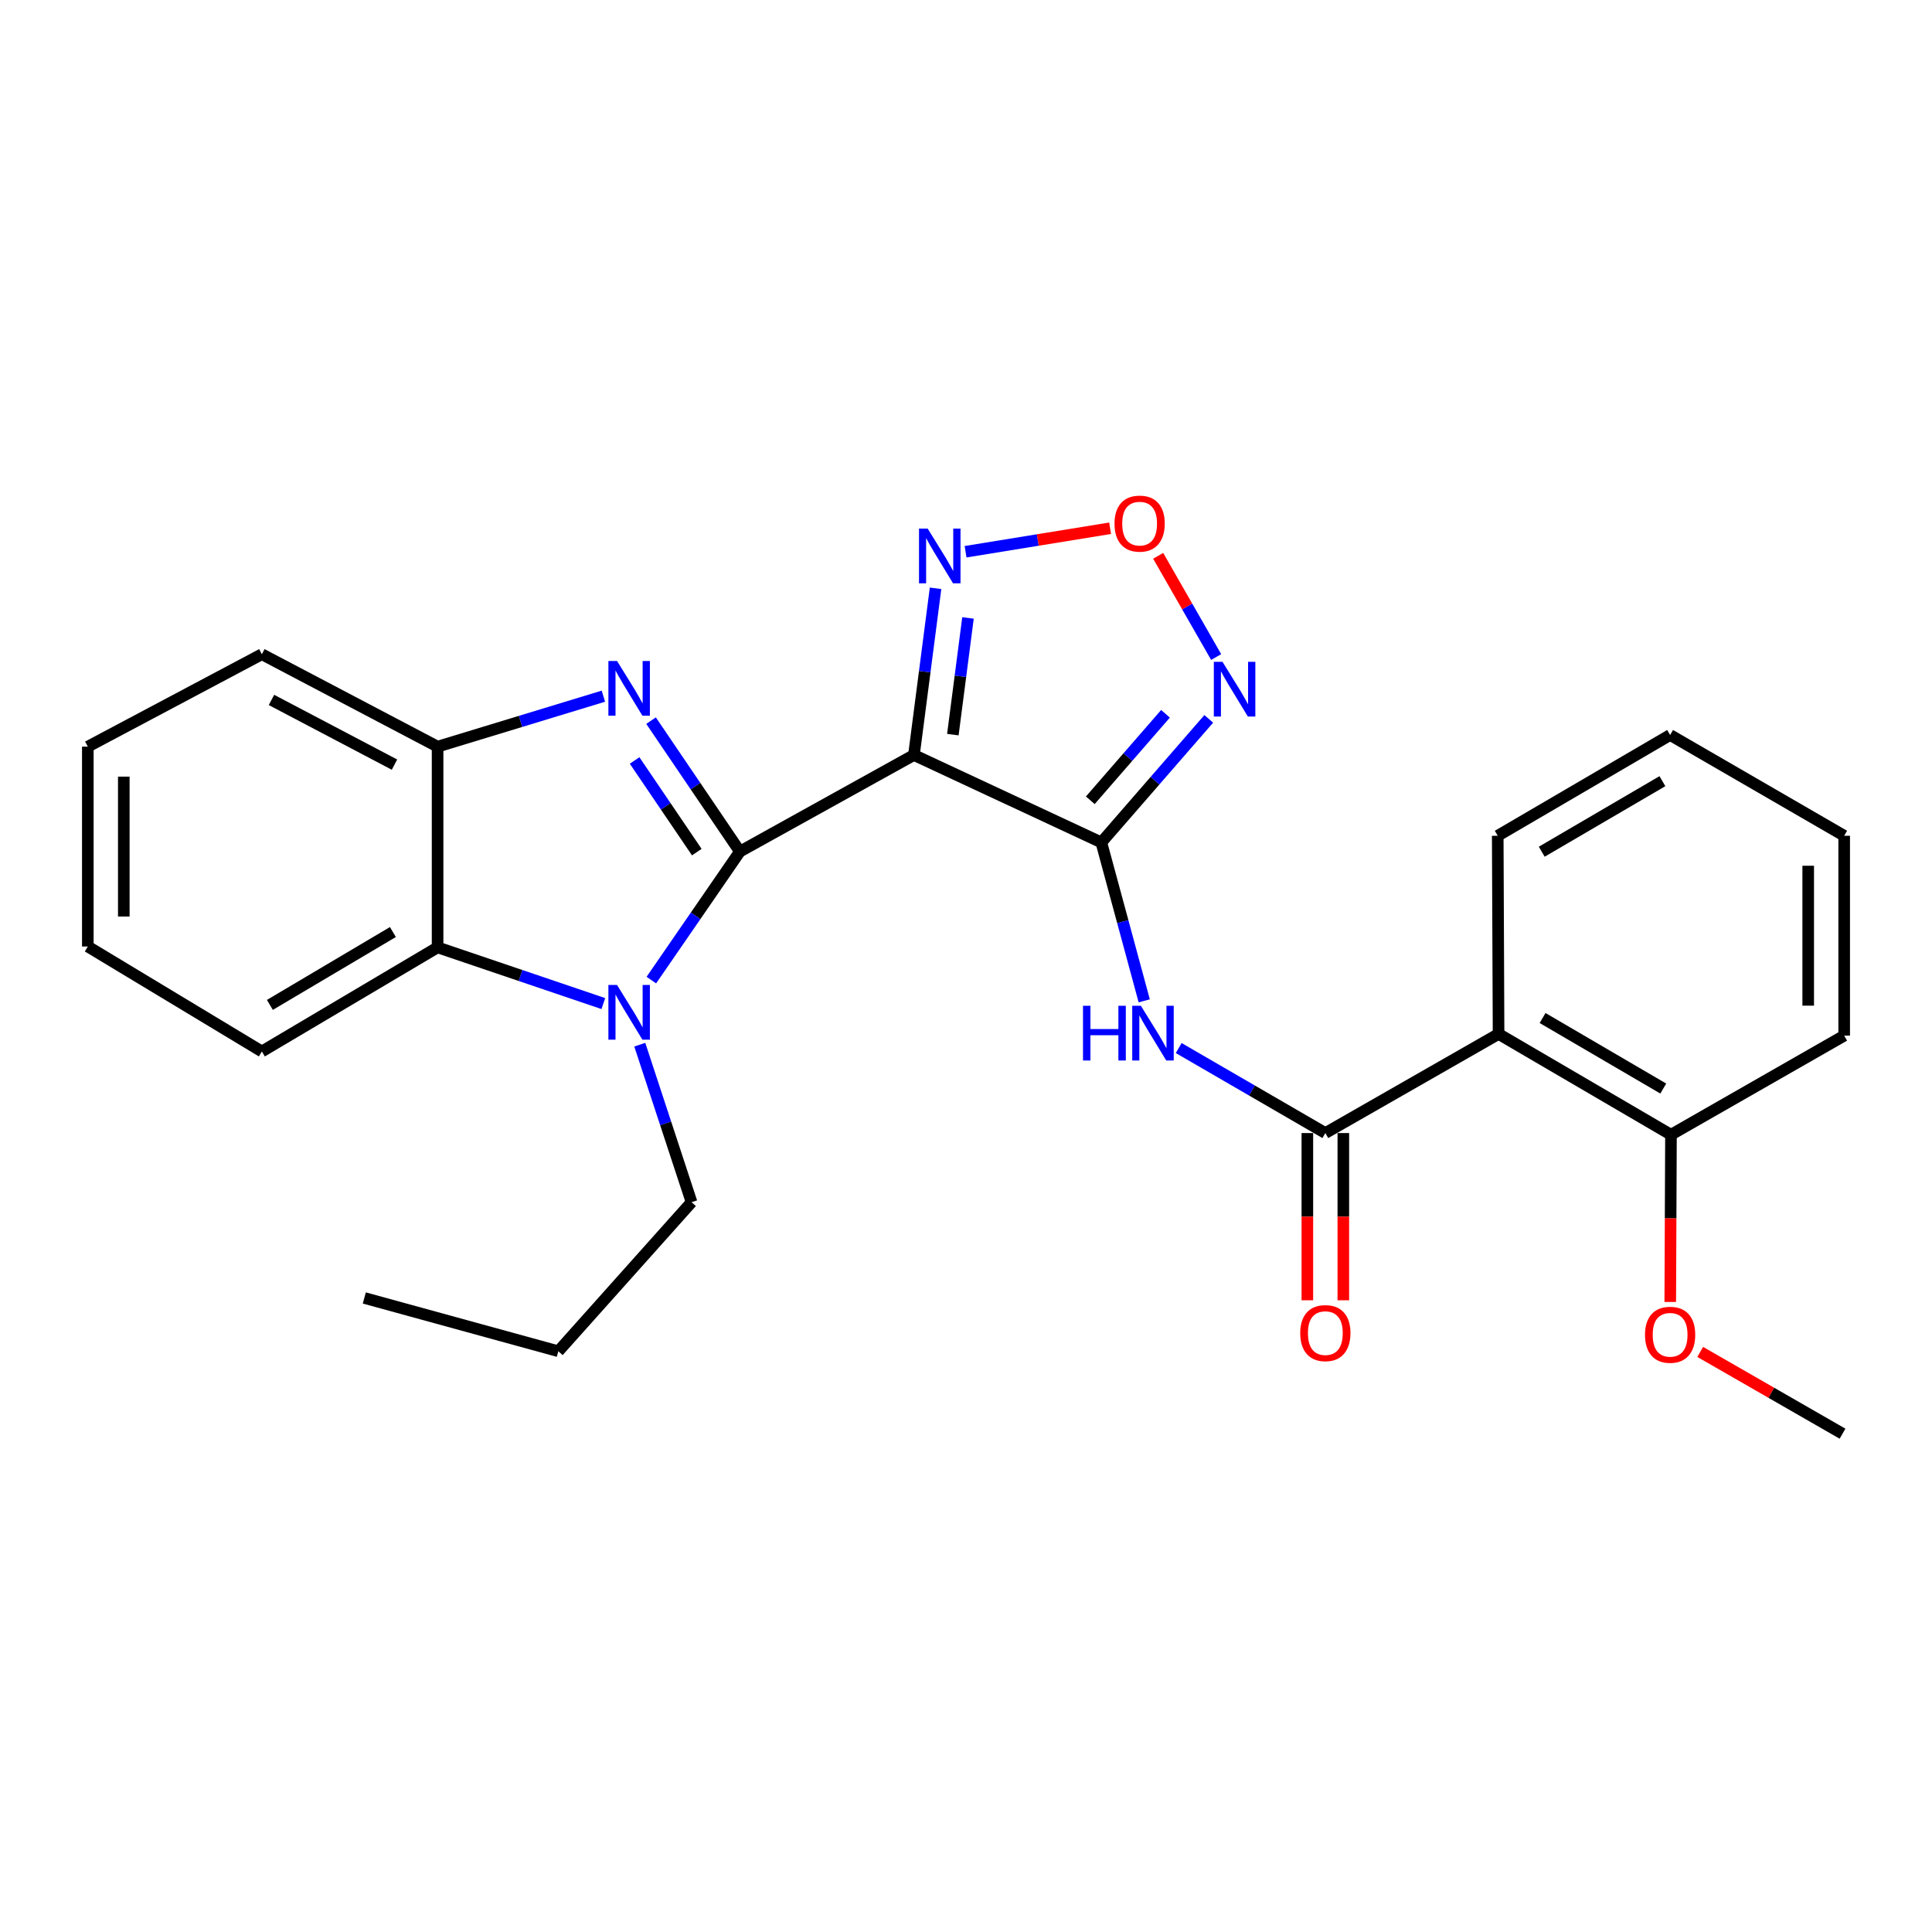 <?xml version='1.0' encoding='iso-8859-1'?>
<svg version='1.1' baseProfile='full'
              xmlns='http://www.w3.org/2000/svg'
                      xmlns:rdkit='http://www.rdkit.org/xml'
                      xmlns:xlink='http://www.w3.org/1999/xlink'
                  xml:space='preserve'
width='1000px' height='1000px' viewBox='0 0 1000 1000'>
<!-- END OF HEADER -->
<rect style='opacity:1.0;fill:#FFFFFF;stroke:none' width='1000' height='1000' x='0' y='0'> </rect>
<path class='bond-0' d='M 382.965,440.766 L 473.051,390.788' style='fill:none;fill-rule:evenodd;stroke:#000000;stroke-width:6px;stroke-linecap:butt;stroke-linejoin:miter;stroke-opacity:1' />
<path class='bond-1' d='M 382.965,440.766 L 359.974,406.882' style='fill:none;fill-rule:evenodd;stroke:#000000;stroke-width:6px;stroke-linecap:butt;stroke-linejoin:miter;stroke-opacity:1' />
<path class='bond-1' d='M 359.974,406.882 L 336.983,372.999' style='fill:none;fill-rule:evenodd;stroke:#0000FF;stroke-width:6px;stroke-linecap:butt;stroke-linejoin:miter;stroke-opacity:1' />
<path class='bond-1' d='M 360.659,441.056 L 344.565,417.338' style='fill:none;fill-rule:evenodd;stroke:#000000;stroke-width:6px;stroke-linecap:butt;stroke-linejoin:miter;stroke-opacity:1' />
<path class='bond-1' d='M 344.565,417.338 L 328.471,393.62' style='fill:none;fill-rule:evenodd;stroke:#0000FF;stroke-width:6px;stroke-linecap:butt;stroke-linejoin:miter;stroke-opacity:1' />
<path class='bond-3' d='M 382.965,440.766 L 360.051,474.031' style='fill:none;fill-rule:evenodd;stroke:#000000;stroke-width:6px;stroke-linecap:butt;stroke-linejoin:miter;stroke-opacity:1' />
<path class='bond-3' d='M 360.051,474.031 L 337.137,507.296' style='fill:none;fill-rule:evenodd;stroke:#0000FF;stroke-width:6px;stroke-linecap:butt;stroke-linejoin:miter;stroke-opacity:1' />
<path class='bond-2' d='M 473.051,390.788 L 570.047,436.038' style='fill:none;fill-rule:evenodd;stroke:#000000;stroke-width:6px;stroke-linecap:butt;stroke-linejoin:miter;stroke-opacity:1' />
<path class='bond-7' d='M 473.051,390.788 L 478.647,347.648' style='fill:none;fill-rule:evenodd;stroke:#000000;stroke-width:6px;stroke-linecap:butt;stroke-linejoin:miter;stroke-opacity:1' />
<path class='bond-7' d='M 478.647,347.648 L 484.243,304.508' style='fill:none;fill-rule:evenodd;stroke:#0000FF;stroke-width:6px;stroke-linecap:butt;stroke-linejoin:miter;stroke-opacity:1' />
<path class='bond-7' d='M 493.196,380.242 L 497.114,350.044' style='fill:none;fill-rule:evenodd;stroke:#000000;stroke-width:6px;stroke-linecap:butt;stroke-linejoin:miter;stroke-opacity:1' />
<path class='bond-7' d='M 497.114,350.044 L 501.031,319.845' style='fill:none;fill-rule:evenodd;stroke:#0000FF;stroke-width:6px;stroke-linecap:butt;stroke-linejoin:miter;stroke-opacity:1' />
<path class='bond-11' d='M 312.312,360.345 L 269.403,373.404' style='fill:none;fill-rule:evenodd;stroke:#0000FF;stroke-width:6px;stroke-linecap:butt;stroke-linejoin:miter;stroke-opacity:1' />
<path class='bond-11' d='M 269.403,373.404 L 226.495,386.464' style='fill:none;fill-rule:evenodd;stroke:#000000;stroke-width:6px;stroke-linecap:butt;stroke-linejoin:miter;stroke-opacity:1' />
<path class='bond-4' d='M 570.047,436.038 L 581.15,477.036' style='fill:none;fill-rule:evenodd;stroke:#000000;stroke-width:6px;stroke-linecap:butt;stroke-linejoin:miter;stroke-opacity:1' />
<path class='bond-4' d='M 581.15,477.036 L 592.252,518.035' style='fill:none;fill-rule:evenodd;stroke:#0000FF;stroke-width:6px;stroke-linecap:butt;stroke-linejoin:miter;stroke-opacity:1' />
<path class='bond-6' d='M 570.047,436.038 L 597.849,404.062' style='fill:none;fill-rule:evenodd;stroke:#000000;stroke-width:6px;stroke-linecap:butt;stroke-linejoin:miter;stroke-opacity:1' />
<path class='bond-6' d='M 597.849,404.062 L 625.65,372.086' style='fill:none;fill-rule:evenodd;stroke:#0000FF;stroke-width:6px;stroke-linecap:butt;stroke-linejoin:miter;stroke-opacity:1' />
<path class='bond-6' d='M 564.335,414.227 L 583.796,391.844' style='fill:none;fill-rule:evenodd;stroke:#000000;stroke-width:6px;stroke-linecap:butt;stroke-linejoin:miter;stroke-opacity:1' />
<path class='bond-6' d='M 583.796,391.844 L 603.257,369.461' style='fill:none;fill-rule:evenodd;stroke:#0000FF;stroke-width:6px;stroke-linecap:butt;stroke-linejoin:miter;stroke-opacity:1' />
<path class='bond-10' d='M 312.285,519.452 L 269.39,504.906' style='fill:none;fill-rule:evenodd;stroke:#0000FF;stroke-width:6px;stroke-linecap:butt;stroke-linejoin:miter;stroke-opacity:1' />
<path class='bond-10' d='M 269.39,504.906 L 226.495,490.36' style='fill:none;fill-rule:evenodd;stroke:#000000;stroke-width:6px;stroke-linecap:butt;stroke-linejoin:miter;stroke-opacity:1' />
<path class='bond-14' d='M 331.148,540.728 L 344.55,581.489' style='fill:none;fill-rule:evenodd;stroke:#0000FF;stroke-width:6px;stroke-linecap:butt;stroke-linejoin:miter;stroke-opacity:1' />
<path class='bond-14' d='M 344.55,581.489 L 357.951,622.251' style='fill:none;fill-rule:evenodd;stroke:#000000;stroke-width:6px;stroke-linecap:butt;stroke-linejoin:miter;stroke-opacity:1' />
<path class='bond-5' d='M 610.097,542.471 L 648.046,564.469' style='fill:none;fill-rule:evenodd;stroke:#0000FF;stroke-width:6px;stroke-linecap:butt;stroke-linejoin:miter;stroke-opacity:1' />
<path class='bond-5' d='M 648.046,564.469 L 685.996,586.467' style='fill:none;fill-rule:evenodd;stroke:#000000;stroke-width:6px;stroke-linecap:butt;stroke-linejoin:miter;stroke-opacity:1' />
<path class='bond-9' d='M 685.996,586.467 L 775.657,535.176' style='fill:none;fill-rule:evenodd;stroke:#000000;stroke-width:6px;stroke-linecap:butt;stroke-linejoin:miter;stroke-opacity:1' />
<path class='bond-12' d='M 676.685,586.467 L 676.685,629.744' style='fill:none;fill-rule:evenodd;stroke:#000000;stroke-width:6px;stroke-linecap:butt;stroke-linejoin:miter;stroke-opacity:1' />
<path class='bond-12' d='M 676.685,629.744 L 676.685,673.022' style='fill:none;fill-rule:evenodd;stroke:#FF0000;stroke-width:6px;stroke-linecap:butt;stroke-linejoin:miter;stroke-opacity:1' />
<path class='bond-12' d='M 695.306,586.467 L 695.306,629.744' style='fill:none;fill-rule:evenodd;stroke:#000000;stroke-width:6px;stroke-linecap:butt;stroke-linejoin:miter;stroke-opacity:1' />
<path class='bond-12' d='M 695.306,629.744 L 695.306,673.022' style='fill:none;fill-rule:evenodd;stroke:#FF0000;stroke-width:6px;stroke-linecap:butt;stroke-linejoin:miter;stroke-opacity:1' />
<path class='bond-28' d='M 629.488,340.08 L 614.478,313.886' style='fill:none;fill-rule:evenodd;stroke:#0000FF;stroke-width:6px;stroke-linecap:butt;stroke-linejoin:miter;stroke-opacity:1' />
<path class='bond-28' d='M 614.478,313.886 L 599.468,287.692' style='fill:none;fill-rule:evenodd;stroke:#FF0000;stroke-width:6px;stroke-linecap:butt;stroke-linejoin:miter;stroke-opacity:1' />
<path class='bond-8' d='M 499.777,285.579 L 537.182,279.501' style='fill:none;fill-rule:evenodd;stroke:#0000FF;stroke-width:6px;stroke-linecap:butt;stroke-linejoin:miter;stroke-opacity:1' />
<path class='bond-8' d='M 537.182,279.501 L 574.587,273.423' style='fill:none;fill-rule:evenodd;stroke:#FF0000;stroke-width:6px;stroke-linecap:butt;stroke-linejoin:miter;stroke-opacity:1' />
<path class='bond-13' d='M 775.657,535.176 L 864.894,587.336' style='fill:none;fill-rule:evenodd;stroke:#000000;stroke-width:6px;stroke-linecap:butt;stroke-linejoin:miter;stroke-opacity:1' />
<path class='bond-13' d='M 798.439,526.923 L 860.906,563.435' style='fill:none;fill-rule:evenodd;stroke:#000000;stroke-width:6px;stroke-linecap:butt;stroke-linejoin:miter;stroke-opacity:1' />
<path class='bond-15' d='M 775.657,535.176 L 775.223,432.593' style='fill:none;fill-rule:evenodd;stroke:#000000;stroke-width:6px;stroke-linecap:butt;stroke-linejoin:miter;stroke-opacity:1' />
<path class='bond-17' d='M 226.495,490.36 L 135.54,544.238' style='fill:none;fill-rule:evenodd;stroke:#000000;stroke-width:6px;stroke-linecap:butt;stroke-linejoin:miter;stroke-opacity:1' />
<path class='bond-17' d='M 203.361,482.421 L 139.693,520.135' style='fill:none;fill-rule:evenodd;stroke:#000000;stroke-width:6px;stroke-linecap:butt;stroke-linejoin:miter;stroke-opacity:1' />
<path class='bond-27' d='M 226.495,490.36 L 226.495,386.464' style='fill:none;fill-rule:evenodd;stroke:#000000;stroke-width:6px;stroke-linecap:butt;stroke-linejoin:miter;stroke-opacity:1' />
<path class='bond-18' d='M 226.495,386.464 L 135.54,338.628' style='fill:none;fill-rule:evenodd;stroke:#000000;stroke-width:6px;stroke-linecap:butt;stroke-linejoin:miter;stroke-opacity:1' />
<path class='bond-18' d='M 204.184,395.769 L 140.516,362.284' style='fill:none;fill-rule:evenodd;stroke:#000000;stroke-width:6px;stroke-linecap:butt;stroke-linejoin:miter;stroke-opacity:1' />
<path class='bond-16' d='M 864.894,587.336 L 864.708,630.613' style='fill:none;fill-rule:evenodd;stroke:#000000;stroke-width:6px;stroke-linecap:butt;stroke-linejoin:miter;stroke-opacity:1' />
<path class='bond-16' d='M 864.708,630.613 L 864.522,673.891' style='fill:none;fill-rule:evenodd;stroke:#FF0000;stroke-width:6px;stroke-linecap:butt;stroke-linejoin:miter;stroke-opacity:1' />
<path class='bond-19' d='M 864.894,587.336 L 954.545,536.045' style='fill:none;fill-rule:evenodd;stroke:#000000;stroke-width:6px;stroke-linecap:butt;stroke-linejoin:miter;stroke-opacity:1' />
<path class='bond-21' d='M 357.951,622.251 L 288.99,699.405' style='fill:none;fill-rule:evenodd;stroke:#000000;stroke-width:6px;stroke-linecap:butt;stroke-linejoin:miter;stroke-opacity:1' />
<path class='bond-22' d='M 775.223,432.593 L 864.449,380.433' style='fill:none;fill-rule:evenodd;stroke:#000000;stroke-width:6px;stroke-linecap:butt;stroke-linejoin:miter;stroke-opacity:1' />
<path class='bond-22' d='M 798.004,440.845 L 860.463,404.333' style='fill:none;fill-rule:evenodd;stroke:#000000;stroke-width:6px;stroke-linecap:butt;stroke-linejoin:miter;stroke-opacity:1' />
<path class='bond-20' d='M 880.023,699.747 L 916.855,720.913' style='fill:none;fill-rule:evenodd;stroke:#FF0000;stroke-width:6px;stroke-linecap:butt;stroke-linejoin:miter;stroke-opacity:1' />
<path class='bond-20' d='M 916.855,720.913 L 953.687,742.079' style='fill:none;fill-rule:evenodd;stroke:#000000;stroke-width:6px;stroke-linecap:butt;stroke-linejoin:miter;stroke-opacity:1' />
<path class='bond-23' d='M 135.54,544.238 L 45.455,489.915' style='fill:none;fill-rule:evenodd;stroke:#000000;stroke-width:6px;stroke-linecap:butt;stroke-linejoin:miter;stroke-opacity:1' />
<path class='bond-24' d='M 135.54,338.628 L 45.455,386.464' style='fill:none;fill-rule:evenodd;stroke:#000000;stroke-width:6px;stroke-linecap:butt;stroke-linejoin:miter;stroke-opacity:1' />
<path class='bond-30' d='M 954.545,536.045 L 954.545,432.593' style='fill:none;fill-rule:evenodd;stroke:#000000;stroke-width:6px;stroke-linecap:butt;stroke-linejoin:miter;stroke-opacity:1' />
<path class='bond-30' d='M 935.924,520.527 L 935.924,448.111' style='fill:none;fill-rule:evenodd;stroke:#000000;stroke-width:6px;stroke-linecap:butt;stroke-linejoin:miter;stroke-opacity:1' />
<path class='bond-25' d='M 288.99,699.405 L 188.569,671.825' style='fill:none;fill-rule:evenodd;stroke:#000000;stroke-width:6px;stroke-linecap:butt;stroke-linejoin:miter;stroke-opacity:1' />
<path class='bond-26' d='M 864.449,380.433 L 954.545,432.593' style='fill:none;fill-rule:evenodd;stroke:#000000;stroke-width:6px;stroke-linecap:butt;stroke-linejoin:miter;stroke-opacity:1' />
<path class='bond-29' d='M 45.455,489.915 L 45.455,386.464' style='fill:none;fill-rule:evenodd;stroke:#000000;stroke-width:6px;stroke-linecap:butt;stroke-linejoin:miter;stroke-opacity:1' />
<path class='bond-29' d='M 64.076,474.398 L 64.076,401.982' style='fill:none;fill-rule:evenodd;stroke:#000000;stroke-width:6px;stroke-linecap:butt;stroke-linejoin:miter;stroke-opacity:1' />
<path  class='atom-2' d='M 319.383 342.127
L 328.663 357.127
Q 329.583 358.607, 331.063 361.287
Q 332.543 363.967, 332.623 364.127
L 332.623 342.127
L 336.383 342.127
L 336.383 370.447
L 332.503 370.447
L 322.543 354.047
Q 321.383 352.127, 320.143 349.927
Q 318.943 347.727, 318.583 347.047
L 318.583 370.447
L 314.903 370.447
L 314.903 342.127
L 319.383 342.127
' fill='#0000FF'/>
<path  class='atom-4' d='M 319.383 509.822
L 328.663 524.822
Q 329.583 526.302, 331.063 528.982
Q 332.543 531.662, 332.623 531.822
L 332.623 509.822
L 336.383 509.822
L 336.383 538.142
L 332.503 538.142
L 322.543 521.742
Q 321.383 519.822, 320.143 517.622
Q 318.943 515.422, 318.583 514.742
L 318.583 538.142
L 314.903 538.142
L 314.903 509.822
L 319.383 509.822
' fill='#0000FF'/>
<path  class='atom-5' d='M 560.559 520.591
L 564.399 520.591
L 564.399 532.631
L 578.879 532.631
L 578.879 520.591
L 582.719 520.591
L 582.719 548.911
L 578.879 548.911
L 578.879 535.831
L 564.399 535.831
L 564.399 548.911
L 560.559 548.911
L 560.559 520.591
' fill='#0000FF'/>
<path  class='atom-5' d='M 590.519 520.591
L 599.799 535.591
Q 600.719 537.071, 602.199 539.751
Q 603.679 542.431, 603.759 542.591
L 603.759 520.591
L 607.519 520.591
L 607.519 548.911
L 603.639 548.911
L 593.679 532.511
Q 592.519 530.591, 591.279 528.391
Q 590.079 526.191, 589.719 525.511
L 589.719 548.911
L 586.039 548.911
L 586.039 520.591
L 590.519 520.591
' fill='#0000FF'/>
<path  class='atom-7' d='M 632.758 342.551
L 642.038 357.551
Q 642.958 359.031, 644.438 361.711
Q 645.918 364.391, 645.998 364.551
L 645.998 342.551
L 649.758 342.551
L 649.758 370.871
L 645.878 370.871
L 635.918 354.471
Q 634.758 352.551, 633.518 350.351
Q 632.318 348.151, 631.958 347.471
L 631.958 370.871
L 628.278 370.871
L 628.278 342.551
L 632.758 342.551
' fill='#0000FF'/>
<path  class='atom-8' d='M 480.157 273.59
L 489.437 288.59
Q 490.357 290.07, 491.837 292.75
Q 493.317 295.43, 493.397 295.59
L 493.397 273.59
L 497.157 273.59
L 497.157 301.91
L 493.277 301.91
L 483.317 285.51
Q 482.157 283.59, 480.917 281.39
Q 479.717 279.19, 479.357 278.51
L 479.357 301.91
L 475.677 301.91
L 475.677 273.59
L 480.157 273.59
' fill='#0000FF'/>
<path  class='atom-9' d='M 576.868 271.02
Q 576.868 264.22, 580.228 260.42
Q 583.588 256.62, 589.868 256.62
Q 596.148 256.62, 599.508 260.42
Q 602.868 264.22, 602.868 271.02
Q 602.868 277.9, 599.468 281.82
Q 596.068 285.7, 589.868 285.7
Q 583.628 285.7, 580.228 281.82
Q 576.868 277.94, 576.868 271.02
M 589.868 282.5
Q 594.188 282.5, 596.508 279.62
Q 598.868 276.7, 598.868 271.02
Q 598.868 265.46, 596.508 262.66
Q 594.188 259.82, 589.868 259.82
Q 585.548 259.82, 583.188 262.62
Q 580.868 265.42, 580.868 271.02
Q 580.868 276.74, 583.188 279.62
Q 585.548 282.5, 589.868 282.5
' fill='#FF0000'/>
<path  class='atom-13' d='M 672.996 690.009
Q 672.996 683.209, 676.356 679.409
Q 679.716 675.609, 685.996 675.609
Q 692.276 675.609, 695.636 679.409
Q 698.996 683.209, 698.996 690.009
Q 698.996 696.889, 695.596 700.809
Q 692.196 704.689, 685.996 704.689
Q 679.756 704.689, 676.356 700.809
Q 672.996 696.929, 672.996 690.009
M 685.996 701.489
Q 690.316 701.489, 692.636 698.609
Q 694.996 695.689, 694.996 690.009
Q 694.996 684.449, 692.636 681.649
Q 690.316 678.809, 685.996 678.809
Q 681.676 678.809, 679.316 681.609
Q 676.996 684.409, 676.996 690.009
Q 676.996 695.729, 679.316 698.609
Q 681.676 701.489, 685.996 701.489
' fill='#FF0000'/>
<path  class='atom-17' d='M 851.449 690.878
Q 851.449 684.078, 854.809 680.278
Q 858.169 676.478, 864.449 676.478
Q 870.729 676.478, 874.089 680.278
Q 877.449 684.078, 877.449 690.878
Q 877.449 697.758, 874.049 701.678
Q 870.649 705.558, 864.449 705.558
Q 858.209 705.558, 854.809 701.678
Q 851.449 697.798, 851.449 690.878
M 864.449 702.358
Q 868.769 702.358, 871.089 699.478
Q 873.449 696.558, 873.449 690.878
Q 873.449 685.318, 871.089 682.518
Q 868.769 679.678, 864.449 679.678
Q 860.129 679.678, 857.769 682.478
Q 855.449 685.278, 855.449 690.878
Q 855.449 696.598, 857.769 699.478
Q 860.129 702.358, 864.449 702.358
' fill='#FF0000'/>
</svg>
